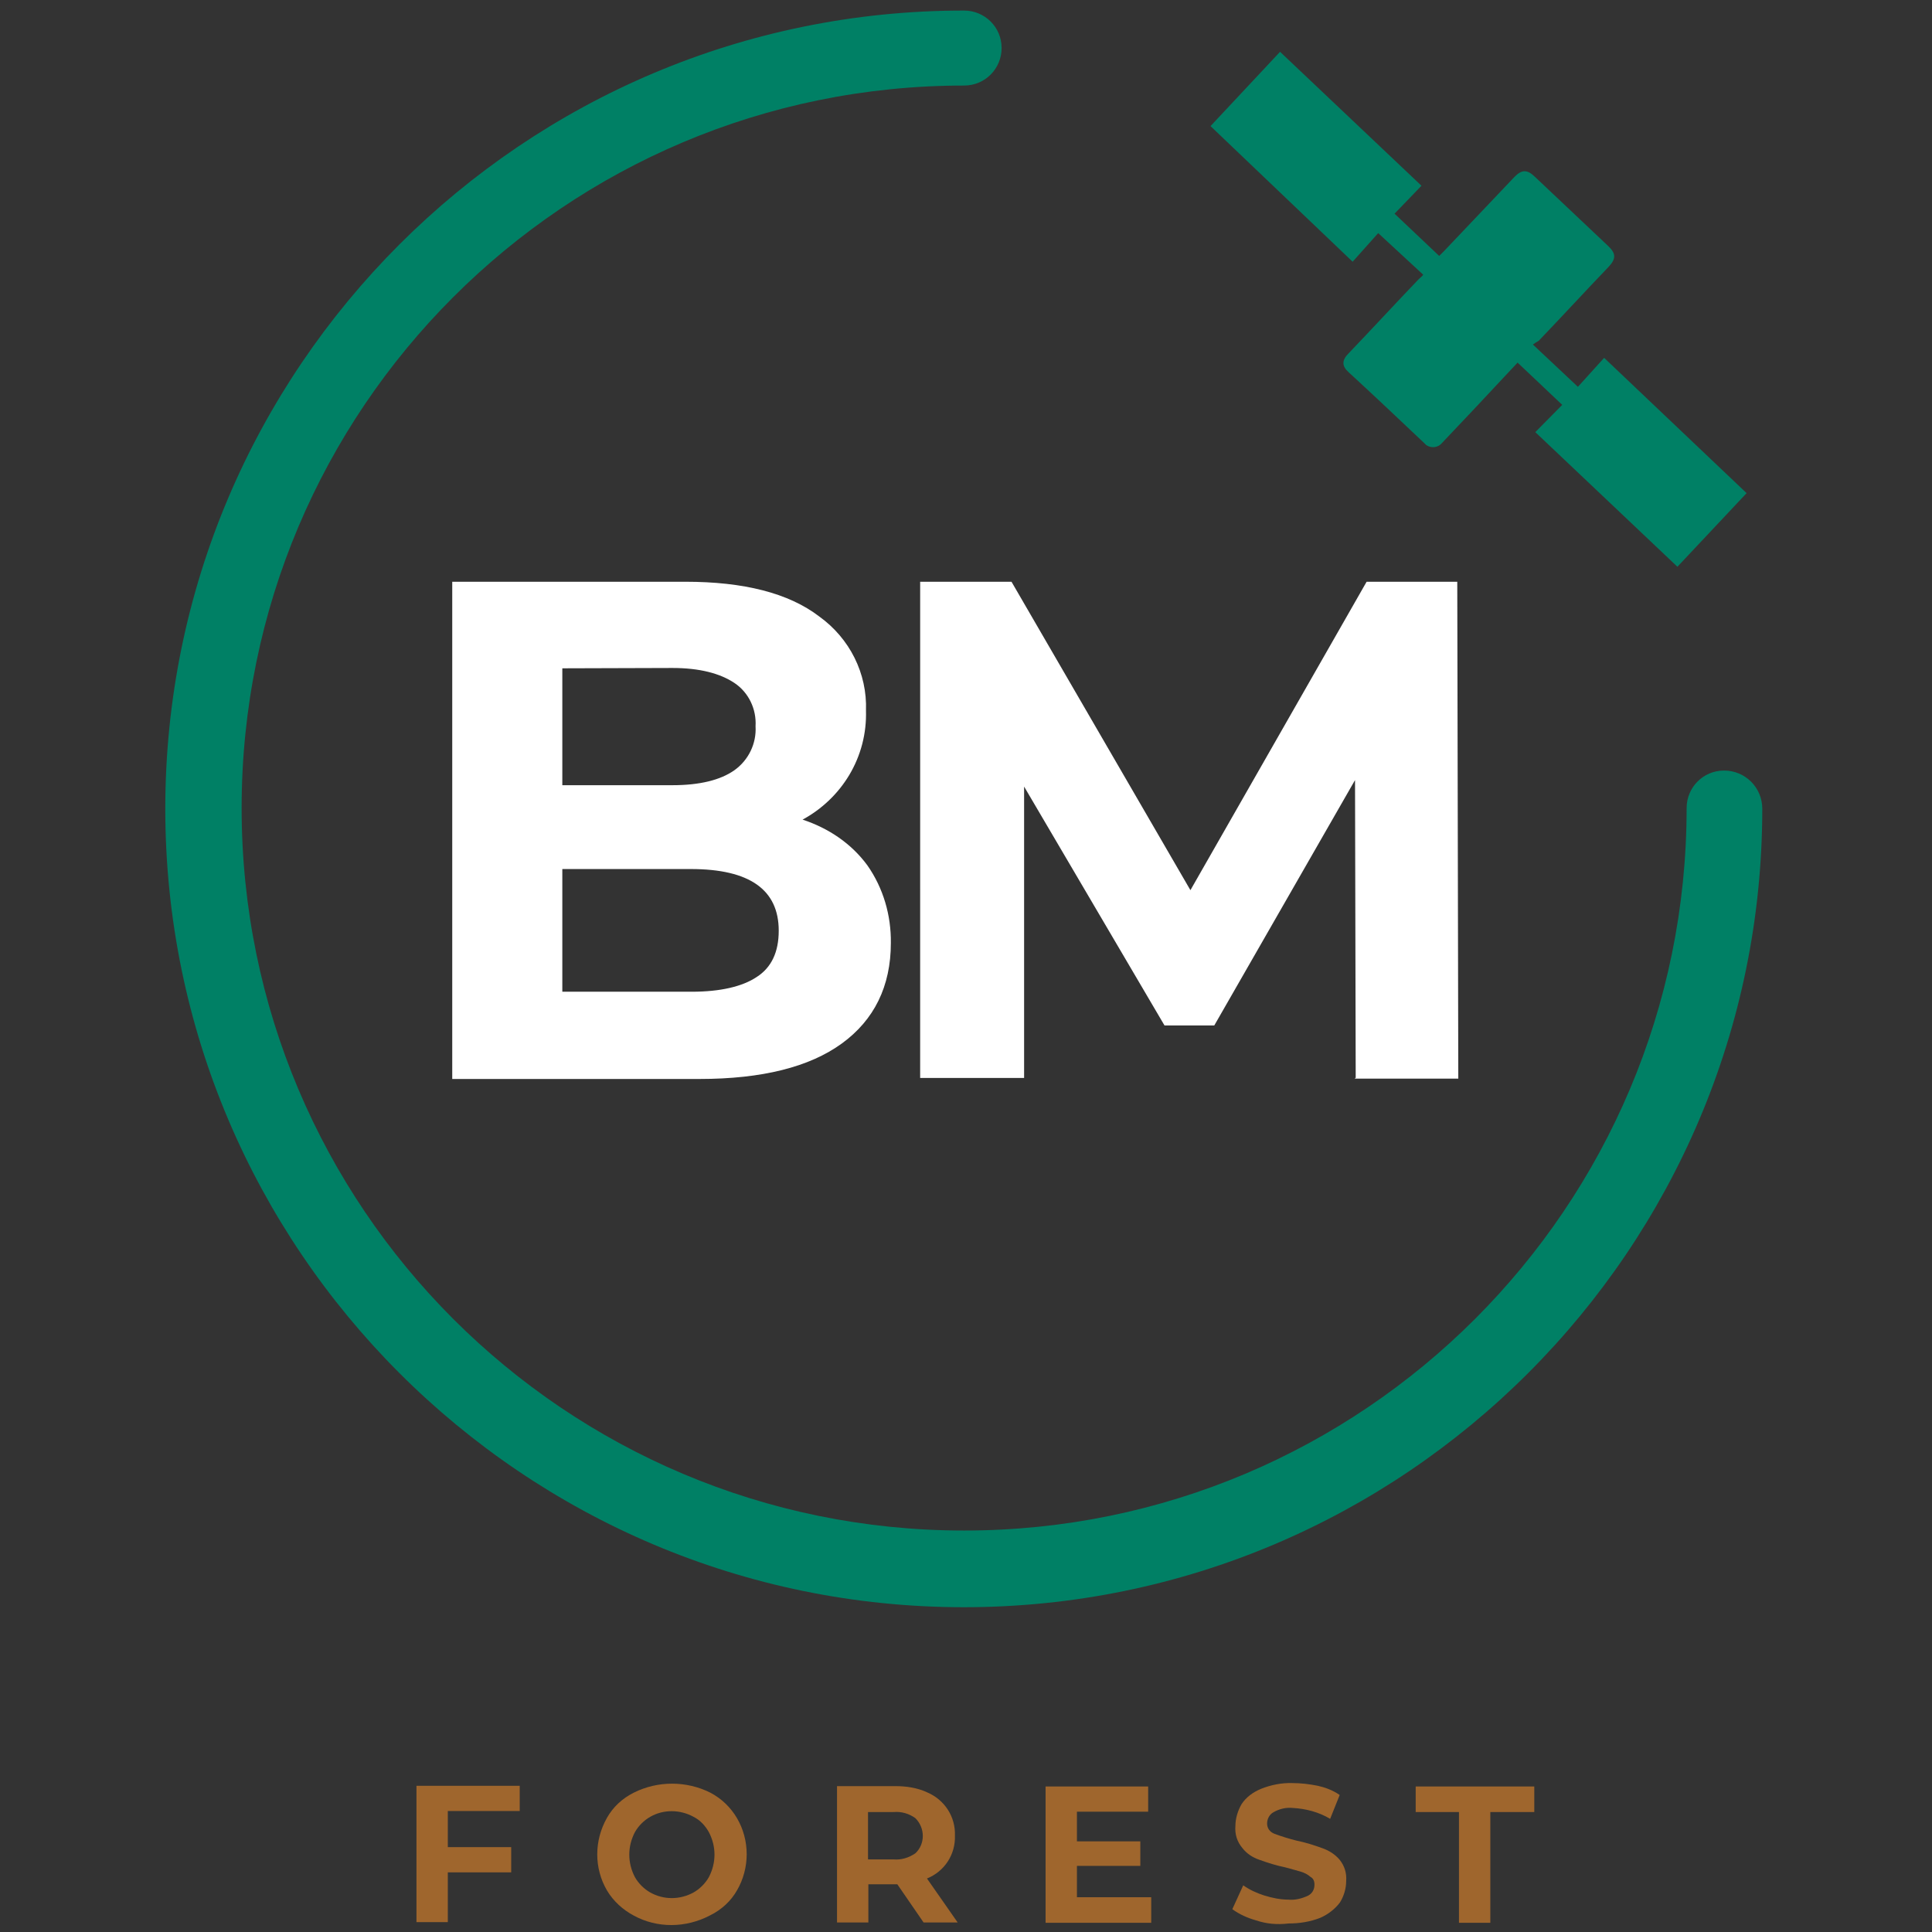 <?xml version="1.0" encoding="utf-8"?>
<!-- Generator: Adobe Illustrator 25.4.1, SVG Export Plug-In . SVG Version: 6.00 Build 0)  -->
<svg version="1.1" id="Capa_1" xmlns="http://www.w3.org/2000/svg" xmlns:xlink="http://www.w3.org/1999/xlink" x="0px" y="0px"
	 viewBox="0 0 566.9 566.9" style="enable-background:new 0 0 566.9 566.9;" xml:space="preserve">
<rect x="0" y="0" width="566.9" height="566.9" fill="#333333" stroke="none"/>
<style type="text/css">
	.st0{fill:#FFFFFF;}
	.st1{fill:#008065;}
	.st2{fill:#9F662D;}
</style>
<g>
	<g>
		<path class="st0" d="M254.5,253.9c4.7,6.7,7,14.7,6.9,22.8c0,12.7-4.9,22.6-14.4,29.5c-9.5,6.9-23.4,10.4-41.8,10.4h-72.5V170.7
			h68.4c17.1,0,30.3,3.3,39.3,10.2c8.9,6.4,14.1,16.7,13.7,27.6c0.2,6.7-1.5,13.2-4.9,18.9c-3.3,5.5-8,10-13.7,13.1
			C243.1,243,249.8,247.5,254.5,253.9z M165,196.1v34.3h32.3c8,0,14.1-1.5,18.2-4.4c4.2-3,6.5-7.9,6.2-12.9c0.3-5-2-9.9-6.2-12.7
			c-4.2-2.8-10.2-4.4-18.2-4.4L165,196.1L165,196.1z M222,286.7c4.4-2.8,6.5-7.4,6.5-13.6c0-12-8.5-18.1-25.8-18.1H165v36h38
			C211.3,291,217.8,289.5,222,286.7z"/>
		<path class="st0" d="M397.8,316.3l-0.2-87.4l-41.3,72h-14.6l-41.2-70.1v85.5h-30.5V170.7h26.8l52.5,90.5l51.7-90.5h26.6l0.3,145.8
			h-30.3V316.3z"/>
		<path class="st1" d="M449.8,101.1l13.2,12.4l7.7-8.5l41.8,39.7l-20.3,21.6l-41.7-39.5l7.9-8l-13.1-12.4l-13.2,14.1
			c-3,3.2-5.9,6.2-8.9,9.4c-1.2,1.5-3.2,1.7-4.7,0.7c-0.2-0.2-0.3-0.3-0.5-0.5c-7.4-7-14.9-14.1-22.3-20.9c-2-1.8-2-3.5,0-5.5
			c6.9-7.2,13.7-14.6,20.6-21.8c0.5-0.5,1-0.8,1.3-1.3l-13.2-12.2l-7.5,8.4L355.2,37l20.4-21.8l41.5,39.3l-7.9,8.2l13.1,12.4
			c0.3-0.3,0.8-0.8,1.3-1.3L444.3,52c2.2-2.3,3.8-2.3,6-0.2l21.6,20.4c2.3,2.2,2.3,3.7,0.2,6c-6.9,7.2-13.7,14.6-20.6,21.8
			C450.8,100.4,450.3,100.7,449.8,101.1z"/>
		<path class="st1" d="M505.9,226.1c-6.2,0-11,5-11,11c0,117.1-94.9,212-212,212s-212-94.9-212-212s94.9-212,212-212l0,0
			c6.2,0,11-5,11-11c0-6.2-5-11-11-11l0,0C153.6,3,48.5,108.1,48.5,237.3s105.1,234.3,234.3,234.3s234.3-105.1,234.3-234.3
			C517.1,231.1,512.1,226.1,505.9,226.1L505.9,226.1z"/>
	</g>
	<g>
		<path class="st2" d="M131.4,531.5v10.5H150v7.4h-18.6V564h-9.2v-40h30.3v7.4h-21.1V531.5z"/>
		<path class="st2" d="M186,562.1c-3.2-1.7-6-4.2-7.9-7.4c-3.8-6.5-3.8-14.6,0-21.3c1.8-3.2,4.5-5.7,7.9-7.4c7-3.5,15.4-3.5,22.4,0
			c6.7,3.5,10.7,10.5,10.7,18.1c0,3.7-1,7.4-2.8,10.5c-1.8,3.2-4.5,5.7-7.9,7.4C201.2,565.8,192.8,565.8,186,562.1L186,562.1z
			 M203.5,555.3c1.8-1,3.5-2.7,4.5-4.5c2.2-4.2,2.2-9,0-13.2c-1-1.8-2.5-3.5-4.5-4.5c-4-2.2-8.9-2.2-12.7,0c-1.8,1-3.5,2.7-4.5,4.5
			c-2.2,4.2-2.2,9,0,13.2c1,1.8,2.7,3.5,4.5,4.5C194.7,557.5,199.5,557.5,203.5,555.3z"/>
		<path class="st2" d="M271,564.1l-7.7-11.2h-8.5v11.2h-9.2v-40h17.2c3.2,0,6.4,0.5,9.2,1.8c5.2,2.2,8.4,7.2,8.2,12.7
			c0.2,5.5-3,10.5-8.2,12.6l9,12.9L271,564.1z M268.6,533.5c-1.8-1.3-4-2-6.4-1.8h-7.5v13.9h7.5c2.3,0.2,4.5-0.5,6.4-1.8
			C271.5,541.1,271.5,536.4,268.6,533.5L268.6,533.5L268.6,533.5z"/>
		<path class="st2" d="M337.8,556.8v7.4h-31v-40h30.1v7.4H316v8.7h18.6v7.2H316v9.2h21.8V556.8z"/>
		<path class="st2" d="M368.6,563.5c-2.5-0.7-5-1.8-7-3.3l3.2-7c1.8,1.3,4,2.3,6.2,3c2.3,0.7,4.7,1.2,7,1.2c2,0.2,4-0.3,5.9-1.2
			c1.2-0.7,1.8-1.8,1.8-3.2c0-1-0.3-1.8-1.2-2.3c-0.8-0.7-1.8-1.2-2.8-1.5c-1.2-0.3-2.7-0.8-4.7-1.3c-2.5-0.5-5-1.3-7.5-2.2
			c-2-0.7-3.7-1.8-5-3.5c-1.5-1.8-2.2-4-2-6.4c0-2.2,0.7-4.5,1.8-6.4c1.3-2,3.3-3.5,5.7-4.5c3-1.2,6.2-1.8,9.2-1.7
			c2.5,0,5,0.3,7.5,0.8c2.2,0.5,4.4,1.3,6.4,2.7l-2.8,7c-3.3-2-7.2-3-11-3.2c-2-0.2-4,0.3-5.7,1.3c-1.2,0.7-1.8,2-1.8,3.3
			c0,1.3,0.8,2.5,2.2,3c2.2,0.8,4.4,1.5,6.5,2c2.5,0.5,5,1.3,7.5,2.2c2,0.7,3.7,1.8,5,3.3c1.5,1.8,2.2,4,2,6.4
			c0,2.2-0.7,4.4-1.8,6.2c-1.5,2-3.5,3.5-5.7,4.5c-3,1.2-6.2,1.7-9.4,1.7C374.6,564.8,371.6,564.5,368.6,563.5z"/>
		<path class="st2" d="M428.1,531.7h-12.7v-7.5h34.8v7.5h-12.9v32.5h-9.2V531.7z"/>
	</g>
</g>
</svg>
